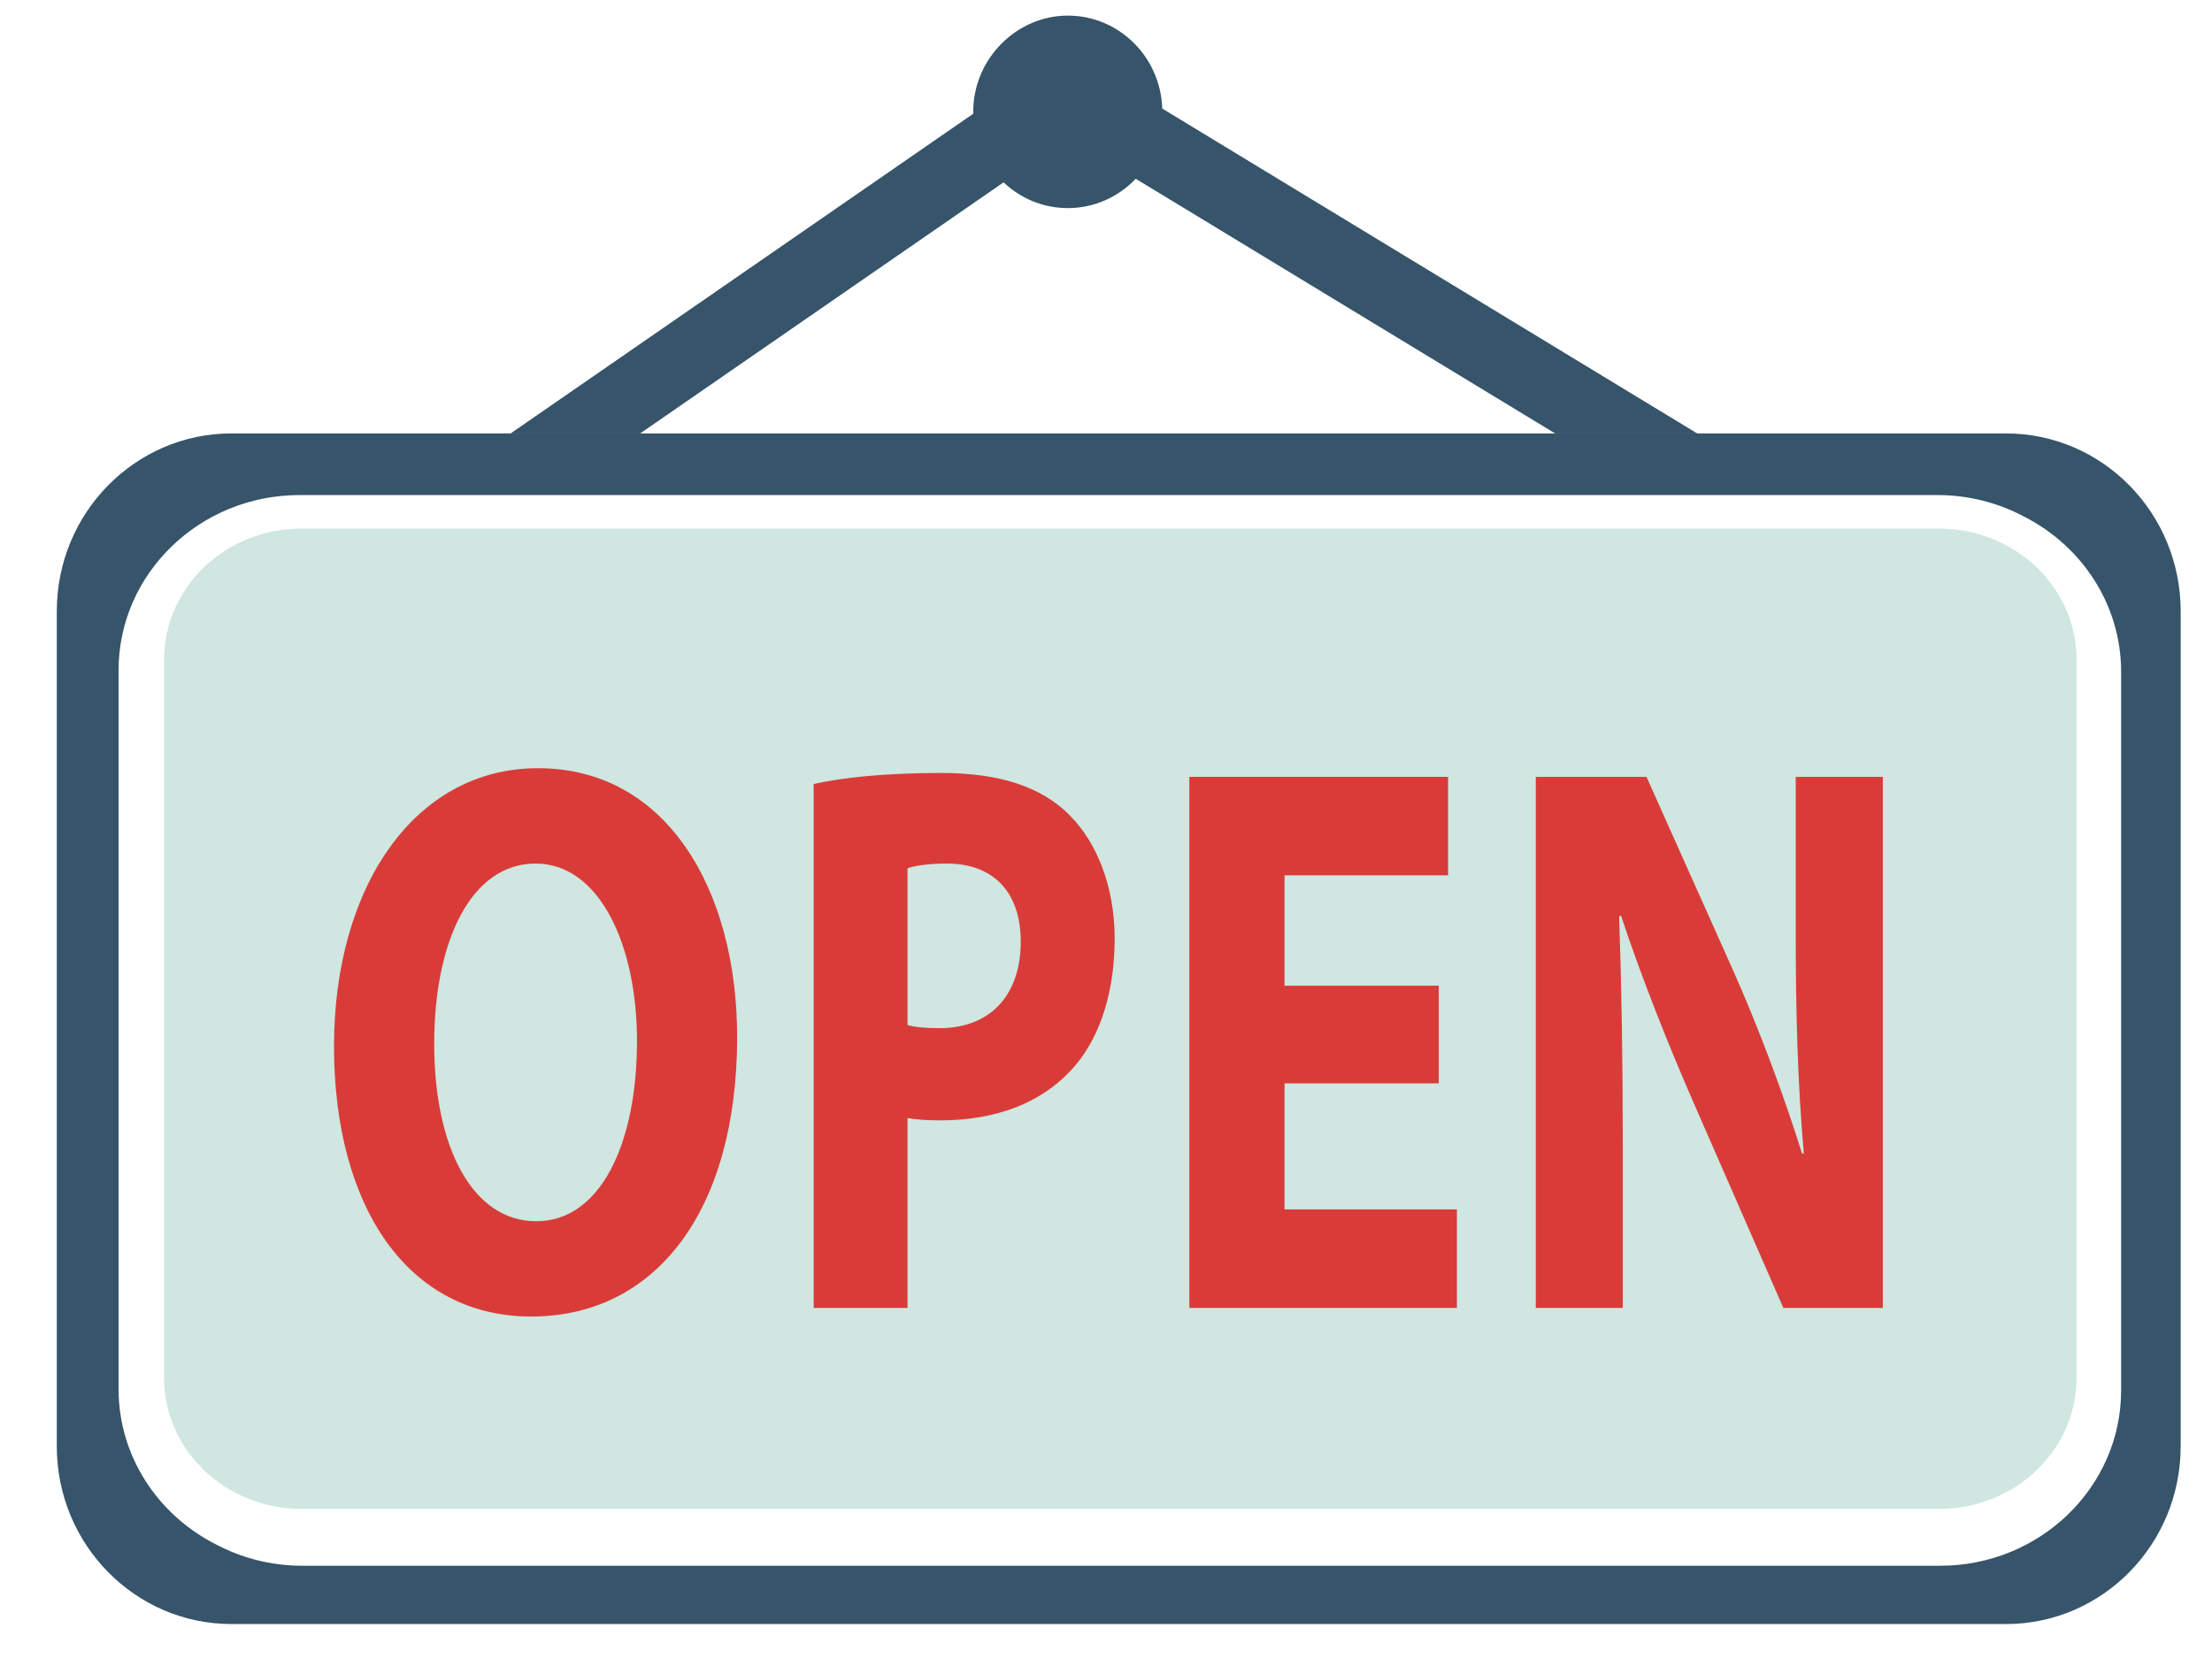 <svg width="37" height="28" viewBox="0 0 37 28" fill="none" xmlns="http://www.w3.org/2000/svg">
<path d="M32.437 25.24C33.703 25.24 34.734 24.258 34.734 23.052V11.03C34.734 9.824 33.703 8.842 32.437 8.842H5.041C3.775 8.842 2.745 9.823 2.745 11.03V23.052C2.745 24.258 3.775 25.24 5.041 25.24H32.437Z" fill="#CFE6E1"/>
<path d="M33.553 7.25H3.873C2.259 7.25 0.95 8.582 0.95 10.225V24.192C0.95 25.834 2.259 27.166 3.873 27.166H33.554C35.168 27.166 36.476 25.834 36.476 24.192V10.225C36.476 8.582 35.168 7.25 33.553 7.25ZM35.48 23.259C35.48 24.875 34.123 26.191 32.453 26.191H5.057C4.528 26.191 4.03 26.058 3.596 25.825C2.637 25.333 1.983 24.356 1.983 23.234V11.213C1.983 9.596 3.341 8.281 5.01 8.281H32.406C32.936 8.281 33.434 8.414 33.868 8.647C34.826 9.139 35.48 10.116 35.48 11.238V23.259Z" fill="#36546A"/>
<path d="M21.486 18.122H24.066V16.488H21.486V14.642H24.222V12.995H19.894V21.878H24.369V20.23H21.486V18.122Z" fill="#D93C38"/>
<path d="M30.037 15.591C30.037 16.922 30.068 18.121 30.173 19.294H30.142C29.83 18.292 29.413 17.185 28.997 16.249L27.541 12.995H25.689V21.878H27.144V19.202C27.144 17.752 27.124 16.5 27.083 15.328L27.114 15.315C27.458 16.355 27.916 17.502 28.331 18.451L29.83 21.878H31.494V12.995H30.037V15.591H30.037Z" fill="#D93C38"/>
<path d="M17.896 13.64C17.428 13.166 16.731 12.93 15.752 12.93C14.774 12.93 14.098 13.008 13.61 13.114V21.878H15.18V18.702C15.326 18.728 15.514 18.741 15.722 18.741C16.658 18.741 17.459 18.452 18 17.806C18.416 17.305 18.645 16.567 18.645 15.697C18.645 14.827 18.343 14.089 17.896 13.641V13.64ZM15.711 17.198C15.482 17.198 15.316 17.185 15.18 17.146V14.524C15.295 14.484 15.514 14.445 15.836 14.445C16.626 14.445 17.074 14.933 17.074 15.75C17.074 16.659 16.554 17.199 15.711 17.199V17.198Z" fill="#D93C38"/>
<path d="M9 12.85C6.931 12.85 5.587 14.84 5.587 17.502C5.587 20.165 6.805 22.022 8.886 22.022C10.967 22.022 12.33 20.257 12.33 17.345C12.33 14.892 11.155 12.85 9 12.85H9ZM8.969 20.428C7.908 20.428 7.263 19.202 7.263 17.462C7.263 15.723 7.888 14.445 8.959 14.445C10.031 14.445 10.655 15.815 10.655 17.41C10.655 19.137 10.042 20.428 8.97 20.428H8.969Z" fill="#D93C38"/>
<path d="M16.787 3.05C17.069 3.317 17.445 3.481 17.861 3.481C18.308 3.481 18.71 3.292 18.997 2.99L26.014 7.251H28.39L19.441 1.816C19.412 0.952 18.717 0.261 17.862 0.261C17.006 0.261 16.279 0.982 16.279 1.871C16.279 1.881 16.28 1.892 16.28 1.902L8.54 7.251H10.707L16.787 3.05H16.787Z" fill="#36546A"/>
</svg>

